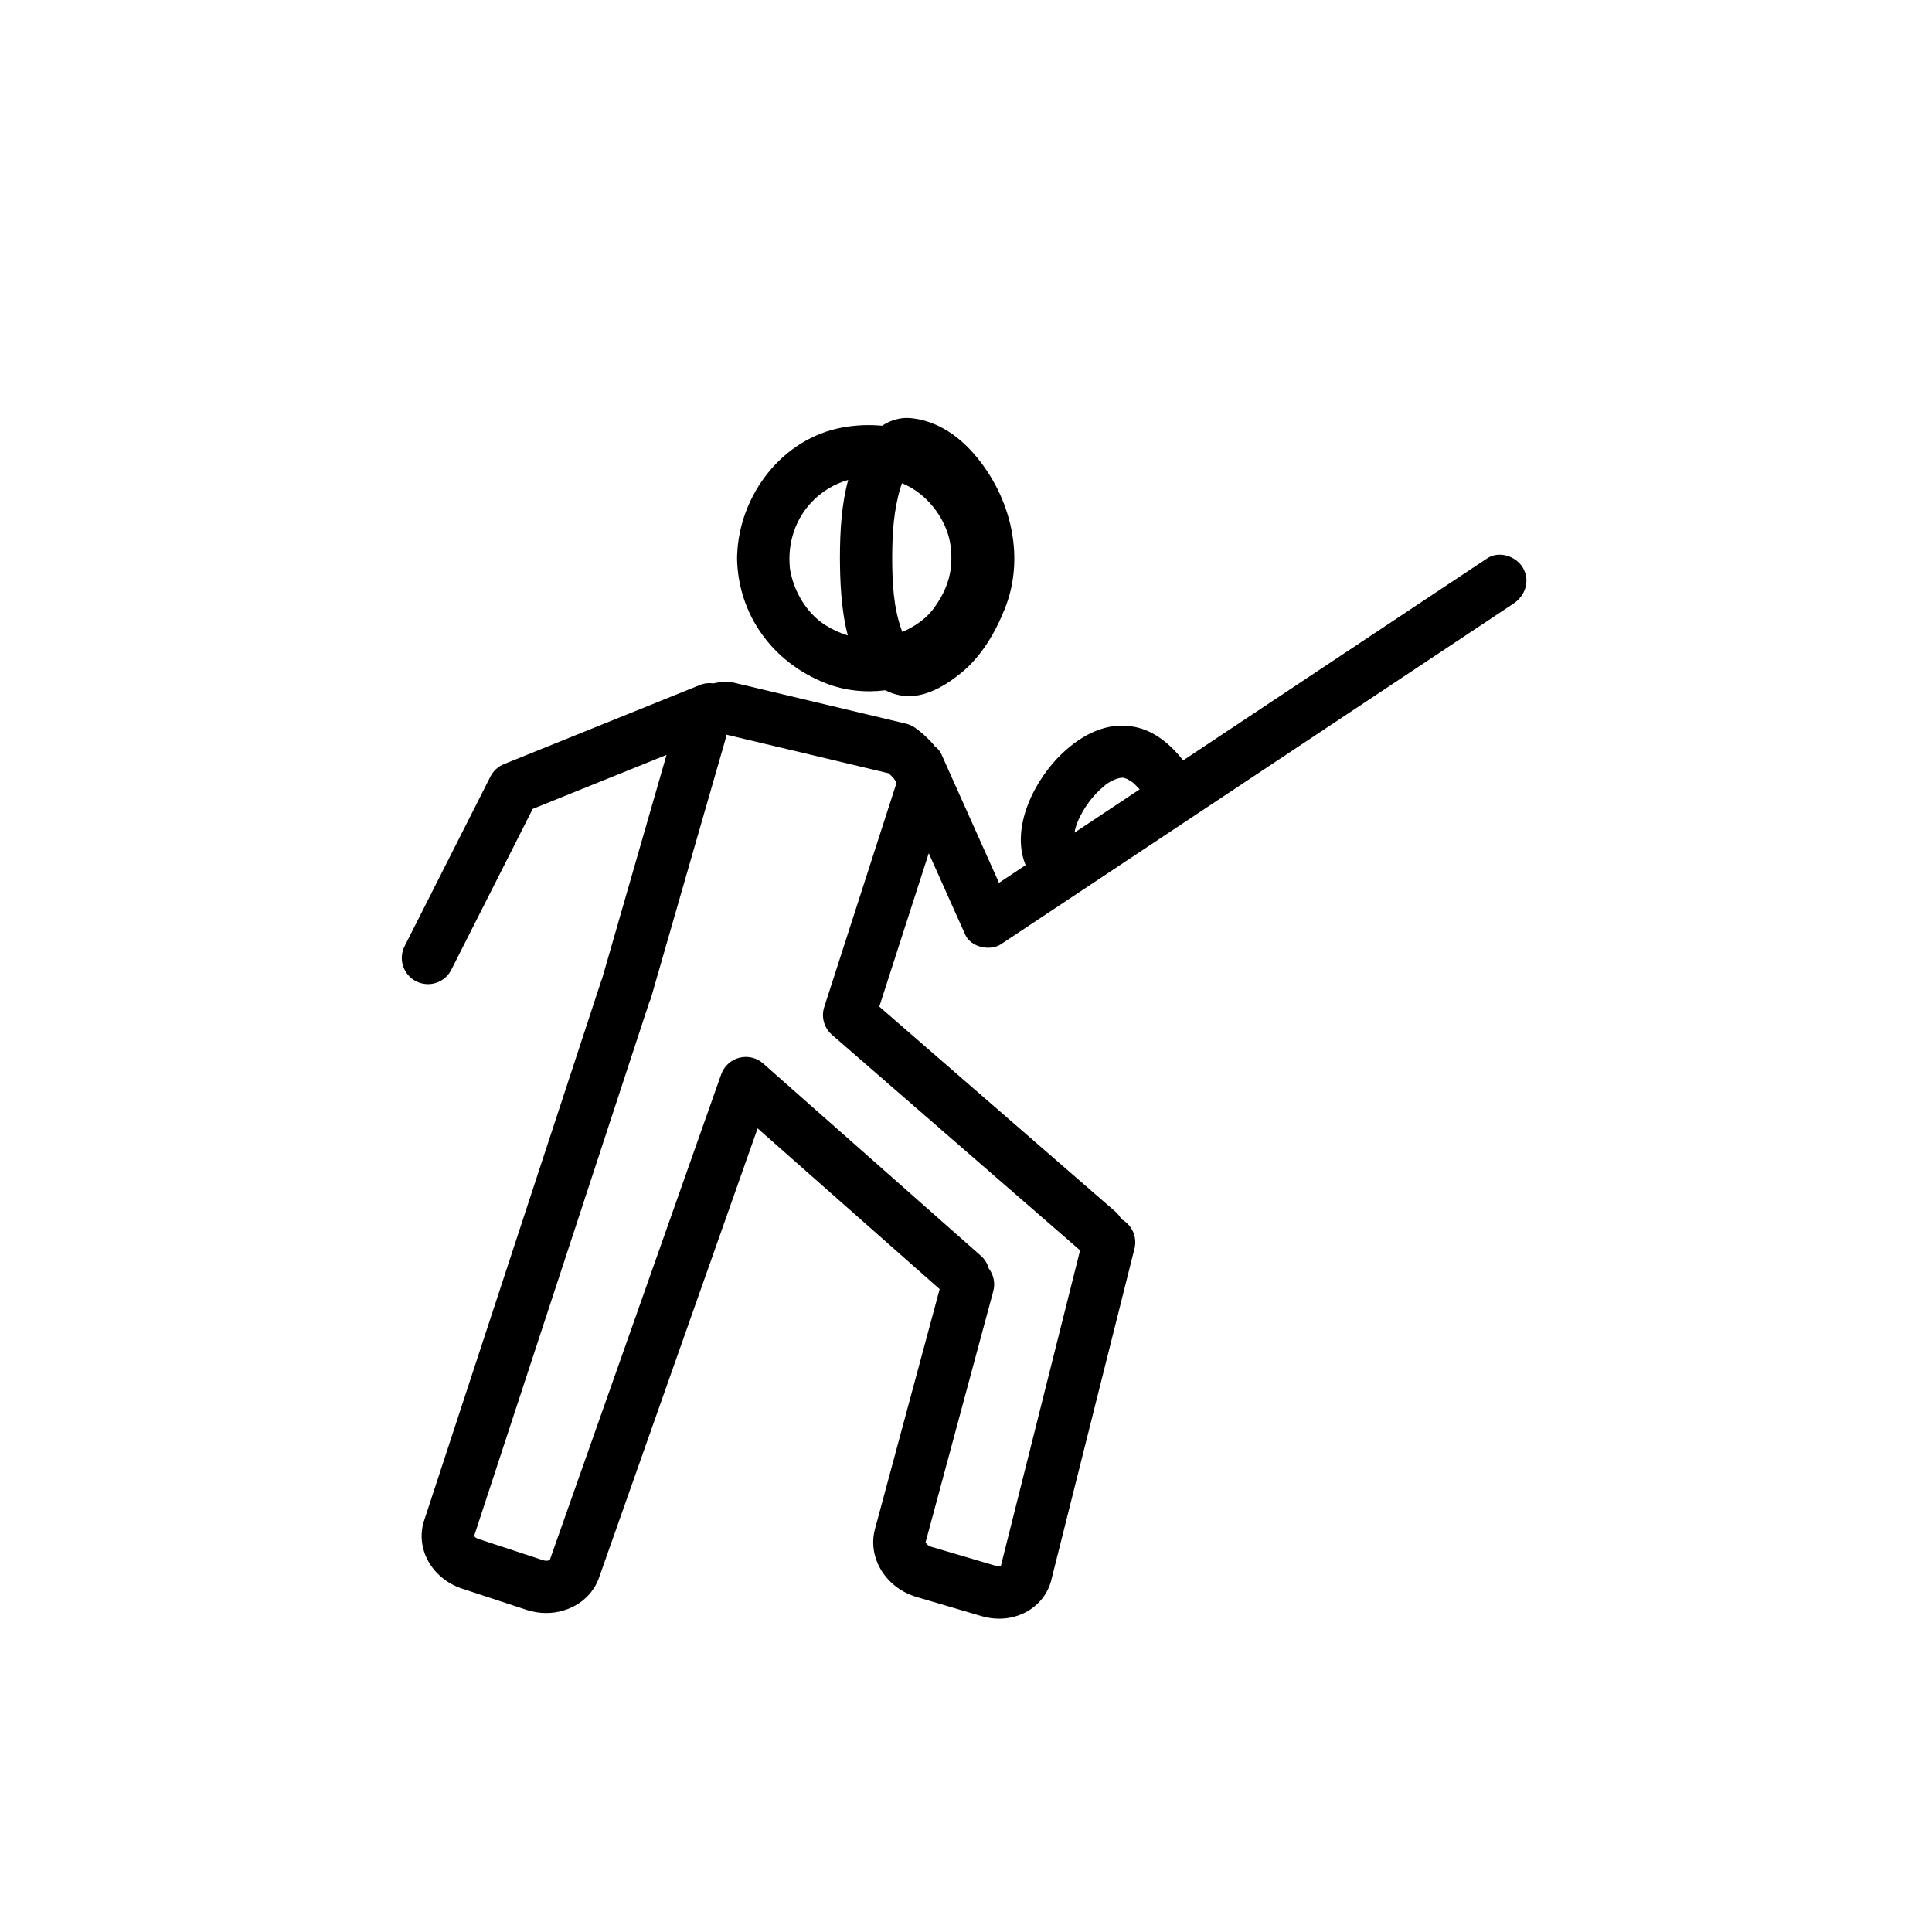 <?xml version="1.0" encoding="UTF-8"?>
<!-- The Best Svg Icon site in the world: iconSvg.co, Visit us! https://iconsvg.co -->
<svg fill="#000000" width="800px" height="800px" version="1.1" viewBox="144 144 512 512" xmlns="http://www.w3.org/2000/svg">
 <g>
  <path d="m378.62 326.93c0.922 0.465 1.906 0.852 2.973 1.133 6.273 1.648 12.223-1.812 16.922-5.57 5.5-4.398 9.203-10.746 11.777-17.184 5.777-14.445 1.148-31.164-9.262-42.211-4.191-4.445-9.602-7.742-15.75-8.293-2.75-0.242-5.301 0.578-7.508 2.019-3.465-0.324-7.004-0.18-10.504 0.457-16.008 2.934-27.316 17.906-27.91 33.703-0.02 0.262-0.031 0.539-0.031 0.816 0.211 15.16 9.523 27.789 23.488 33.262 5.043 1.984 10.492 2.535 15.805 1.867zm4.082-53.906c0.105-0.328 0.215-0.648 0.332-0.977 1.879 0.785 3.613 1.824 5.117 3.078 4.332 3.598 7.164 8.777 7.758 13.496 0.805 6.379-0.605 11.148-4.262 16.34-1.977 2.801-5.043 5.027-8.531 6.508-0.066-0.172-0.133-0.348-0.195-0.535-2.215-6.227-2.457-12.68-2.484-19.301 0.035-6.461 0.387-12.488 2.266-18.609zm-28.867 24c-0.562-2.09-0.598-2.832-0.629-5.203 0.074-5.496 2.055-10.621 5.758-14.625 2.707-2.934 6.188-4.969 9.82-6.012-1.812 6.613-2.172 13.73-2.195 20.453 0.023 5.691 0.223 13.672 2.09 20.762-2.051-0.625-4.051-1.543-5.918-2.719-4.348-2.731-7.547-7.551-8.926-12.656z"/>
  <path d="m538.1 291.98c-20.715 13.766-41.434 27.539-62.145 41.301-6.133 4.07-12.262 8.148-18.391 12.223-3.371-4.176-7.488-7.82-12.938-8.883-7.281-1.422-13.84 2.082-19.027 6.938-7.297 6.84-13.926 19.652-9.801 29.711-2.352 1.566-4.699 3.129-7.055 4.691-5.082-11.355-10.168-22.711-15.254-34.066-0.387-0.867-0.984-1.562-1.715-2.09-1.352-1.715-3.066-3.344-5.164-4.875-0.746-0.543-1.594-0.938-2.488-1.148l-45.629-10.863c-0.332-0.082-0.676-0.137-1.02-0.168-1.5-0.125-2.984 0-4.398 0.359-1.18-0.172-2.41-0.051-3.594 0.422l-51.914 20.961c-1.559 0.625-2.832 1.797-3.594 3.293l-22.746 44.953c-1.727 3.414-0.359 7.586 3.059 9.316 1.004 0.508 2.07 0.75 3.125 0.75 2.527 0 4.969-1.391 6.188-3.805l21.574-42.633 35.465-14.316-17.051 59.211c-0.098 0.223-0.188 0.449-0.262 0.684l-46.859 142.8c-1.168 3.371-0.926 7.039 0.691 10.34 1.805 3.684 5.199 6.57 9.305 7.918l17.109 5.629c1.715 0.562 3.457 0.832 5.164 0.832 6.223 0 11.949-3.562 13.98-9.281l42.059-119.16 48.246 42.605-17.18 63.707c-0.016 0.055-0.031 0.109-0.039 0.16-1.844 7.551 3.043 15.34 11.125 17.723l17.219 5.074c1.523 0.449 3.078 0.672 4.621 0.672 2.66 0 5.262-0.66 7.508-1.961 3.234-1.863 5.492-4.848 6.348-8.348l22.027-87.758c0.789-3.16-0.727-6.352-3.488-7.809-0.387-0.734-0.91-1.414-1.578-1.996l-62.559-54.336 13.105-40.641c3.231 7.203 6.453 14.41 9.68 21.609 1.484 3.316 6.586 4.414 9.48 2.488 20.715-13.77 41.434-27.531 62.145-41.301 24.133-16.043 48.273-32.082 72.406-48.125 0.418-0.277 0.836-0.555 1.258-0.832 3.141-2.09 4.481-6.082 2.488-9.488-1.824-3.121-6.34-4.586-9.488-2.492zm-175.67 118.89c-0.852 2.644-0.047 5.535 2.051 7.359l65.75 57.121-21.008 83.703c-0.203 0.059-0.605 0.121-1.164-0.047l-17.215-5.074c-0.957-0.289-1.461-0.941-1.551-1.23l17.938-66.531c0.586-2.16 0.07-4.359-1.195-6.004-0.344-1.266-1.039-2.445-2.098-3.375l-57.695-50.961c-1.723-1.527-4.102-2.09-6.332-1.512s-4.027 2.231-4.793 4.402l-45.418 128.69c-0.23 0.141-0.918 0.344-1.797 0.055l-17.109-5.629c-0.68-0.227-1.023-0.594-1.148-0.785l46.402-141.41c0.195-0.383 0.363-0.797 0.484-1.223l19.645-68.227c0.125-0.434 0.207-0.883 0.246-1.328 0.012-0.07 0.02-0.133 0.039-0.18l42.996 10.238c1.543 1.293 1.977 2.156 2.086 2.68zm66.32-46.207c0.098-0.473 0.195-0.988 0.227-1.102 0.789-2.898 2.769-6.156 4.805-8.496 0.516-0.594 1.074-1.145 1.629-1.699 0.207-0.207 1.754-1.5 1.566-1.387 1.629-1.18 3.285-1.832 4.367-1.859 0.16-0.004 0.281-0.012 0.383-0.016 0.07 0.047 0.246 0.117 0.621 0.215 0.789 0.262 0.91 0.309 0.352 0.137 0.441 0.23 0.871 0.488 1.285 0.77 0.367 0.238 1.238 1.082 2.035 1.961-5.754 3.824-11.516 7.652-17.27 11.477z"/>
 </g>
</svg>